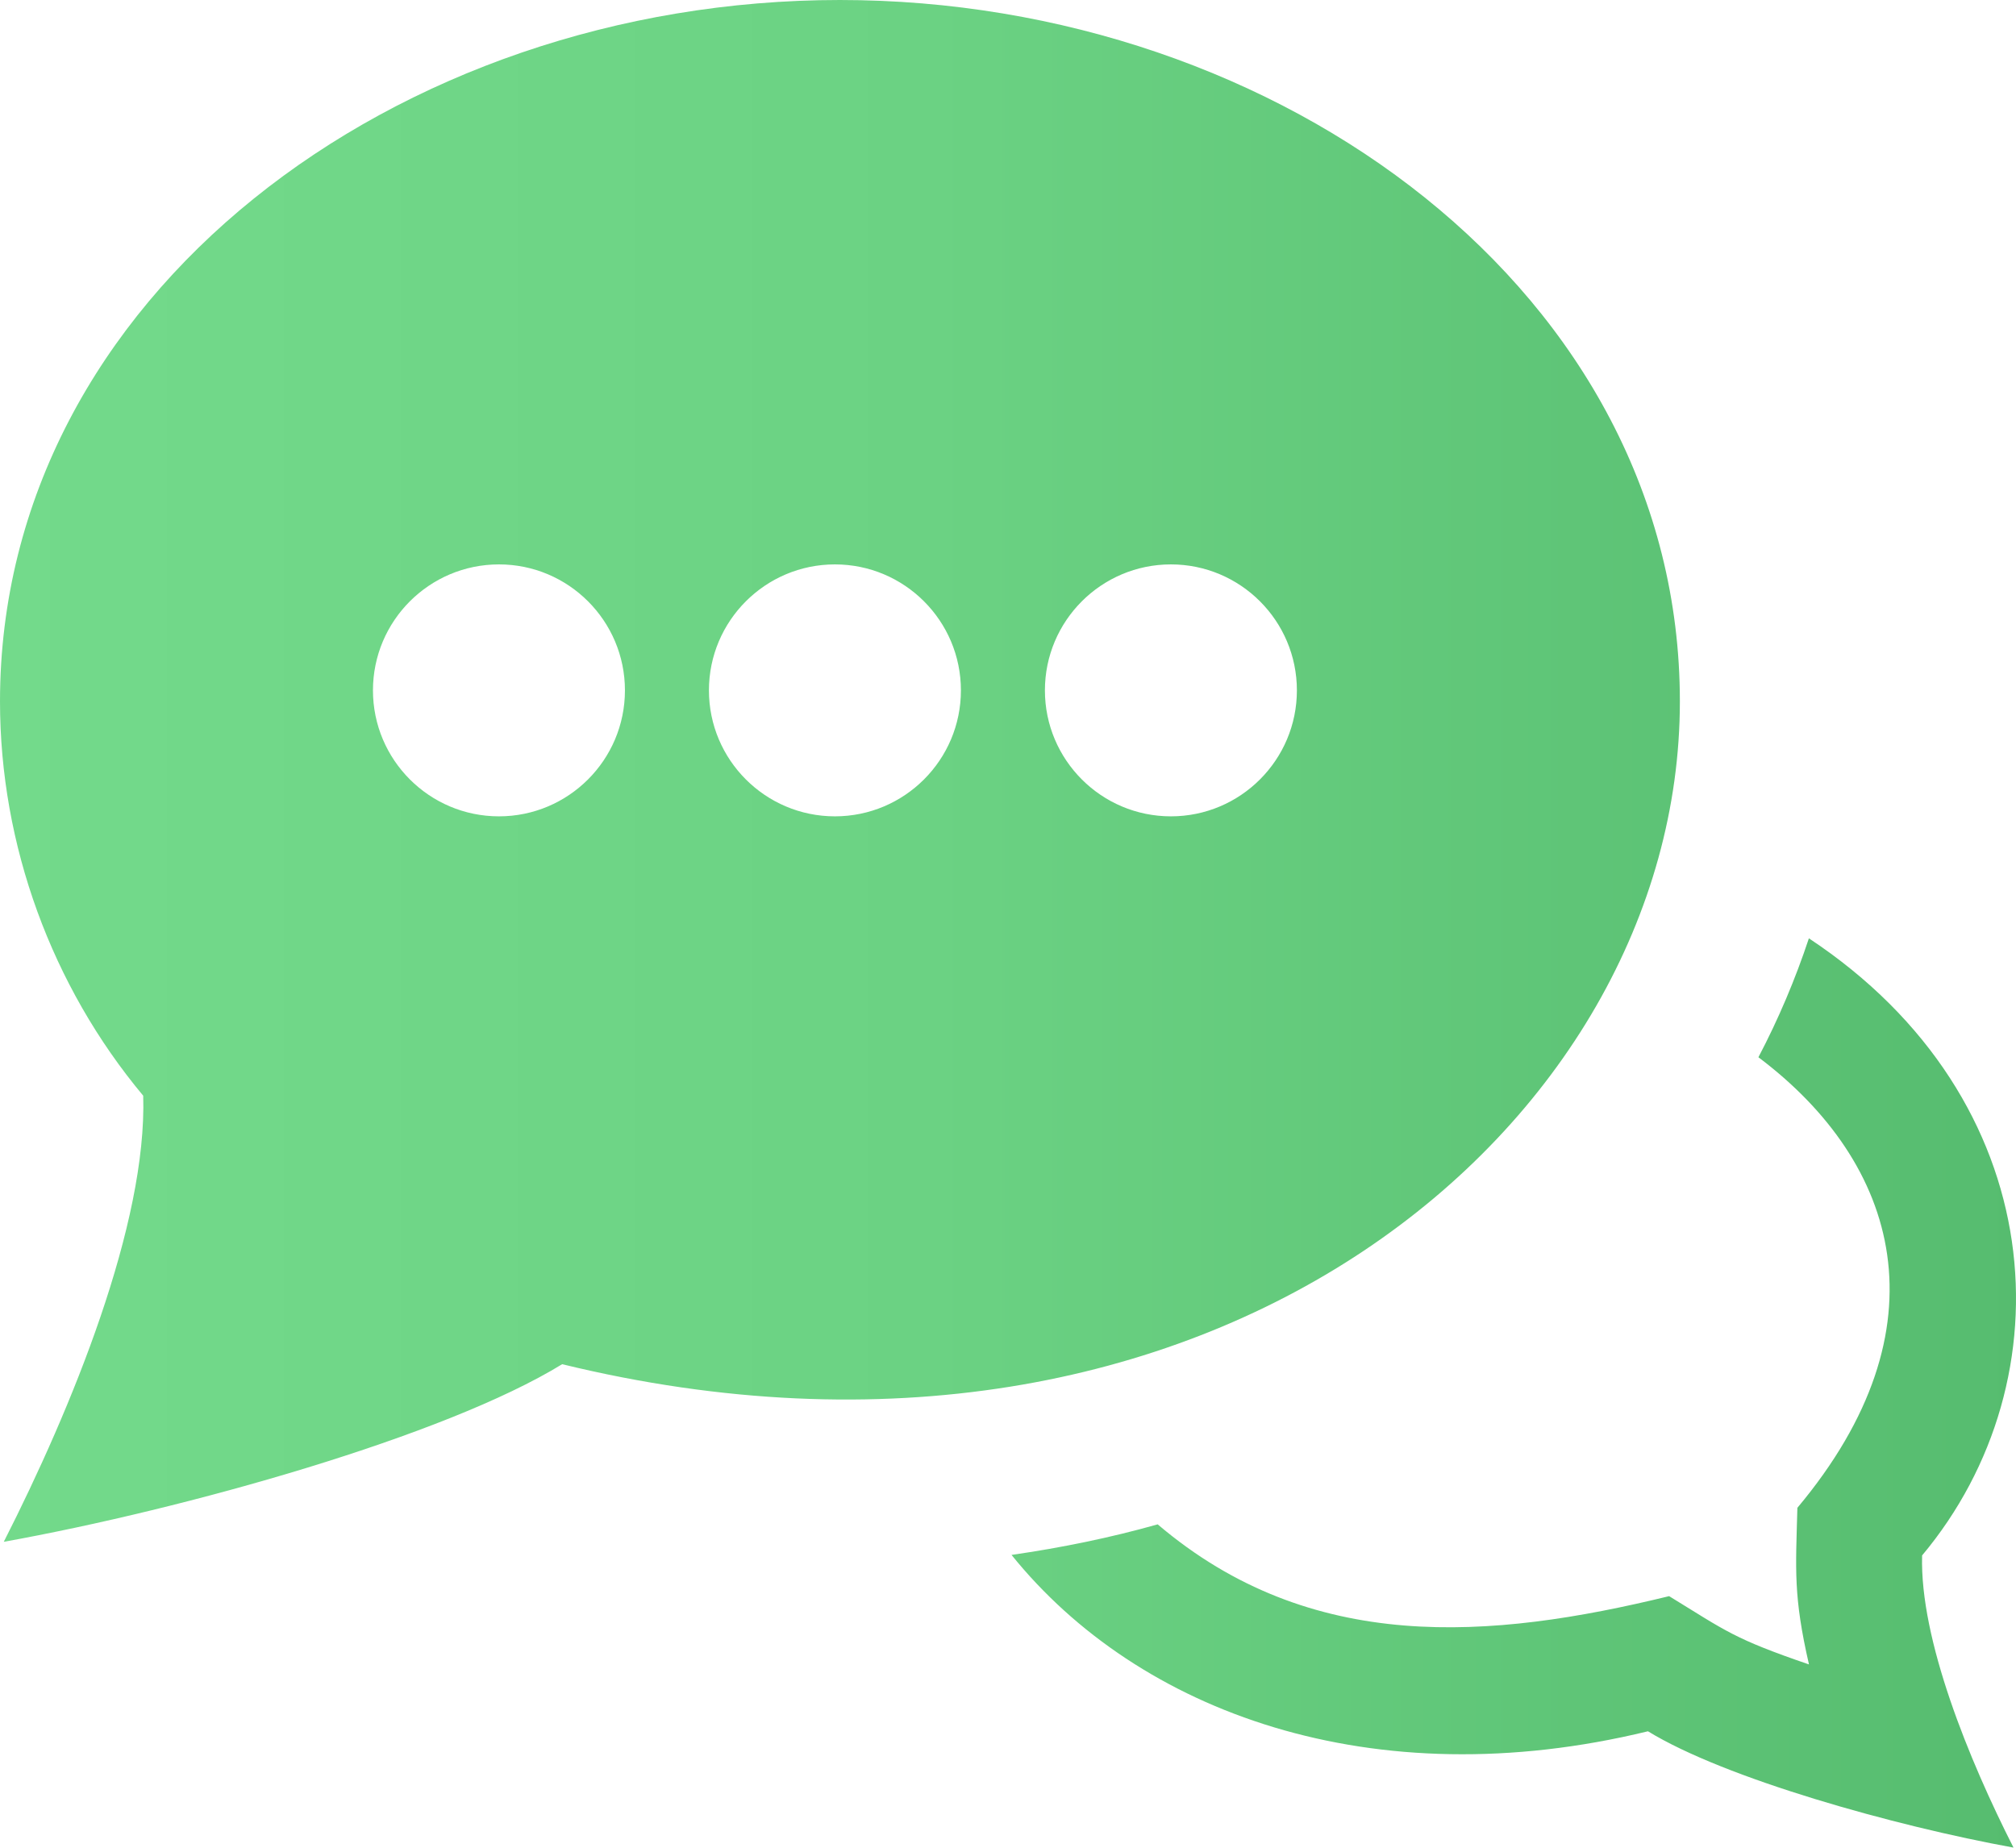 <?xml version="1.0" encoding="UTF-8" standalone="no"?><!DOCTYPE svg PUBLIC "-//W3C//DTD SVG 1.1//EN" "http://www.w3.org/Graphics/SVG/1.1/DTD/svg11.dtd"><svg width="100%" height="100%" viewBox="0 0 300 275" version="1.1" xmlns="http://www.w3.org/2000/svg" xmlns:xlink="http://www.w3.org/1999/xlink" xml:space="preserve" xmlns:serif="http://www.serif.com/" style="fill-rule:evenodd;clip-rule:evenodd;stroke-linejoin:round;stroke-miterlimit:1.414;"><path d="M286.029,231.495c-0.363,12.512 6.974,30.436 13.599,43.485c-17.736,-3.225 -42.972,-10.3 -54.396,-17.312c-40.985,9.975 -75.795,-2.787 -94.706,-26.248c7.45,-1.075 14.724,-2.562 21.749,-4.549c22.798,19.398 49.521,17.173 76.107,10.686c8.586,5.275 9.661,6.337 20.81,10.162c-2.337,-10.199 -1.974,-13.999 -1.724,-23.311c22.41,-26.748 15.161,-51.296 -5.8,-67.057c2.987,-5.687 5.487,-11.599 7.512,-17.699c36.134,23.911 38.785,65.632 16.849,91.843Zm-36.048,-127.103c0,-60.645 -59.37,-104.392 -124.99,-104.392c-66.008,0 -124.991,44.084 -124.991,104.392c0,21.374 7.687,42.372 21.311,58.683c0.587,19.086 -10.624,46.484 -20.749,66.395c27.098,-4.887 65.646,-15.723 83.094,-26.435c96.218,23.461 166.325,-35.522 166.325,-98.643Zm-175.732,-20.392c10.347,0 18.748,8.401 18.748,18.749c0,10.347 -8.401,18.748 -18.748,18.748c-10.348,0 -18.749,-8.401 -18.749,-18.748c0,-10.348 8.401,-18.749 18.749,-18.749Zm49.996,0c10.348,0 18.748,8.401 18.748,18.749c0,10.347 -8.4,18.748 -18.748,18.748c-10.348,0 -18.749,-8.401 -18.749,-18.748c0,-10.348 8.401,-18.749 18.749,-18.749Zm49.996,0c10.348,0 18.749,8.401 18.749,18.749c0,10.347 -8.401,18.748 -18.749,18.748c-10.347,0 -18.748,-8.401 -18.748,-18.748c0,-10.348 8.401,-18.749 18.748,-18.749Z" style="fill:url(#_Linear1);fill-rule:nonzero;"/><defs><linearGradient id="_Linear1" x1="0" y1="0" x2="1" y2="0" gradientUnits="userSpaceOnUse" gradientTransform="matrix(300,0,0,274.98,0,137.49)"><stop offset="0" style="stop-color:#73da8b;stop-opacity:1"/><stop offset="0.46" style="stop-color:#6bd283;stop-opacity:1"/><stop offset="1" style="stop-color:#56bc6f;stop-opacity:1"/></linearGradient></defs></svg>